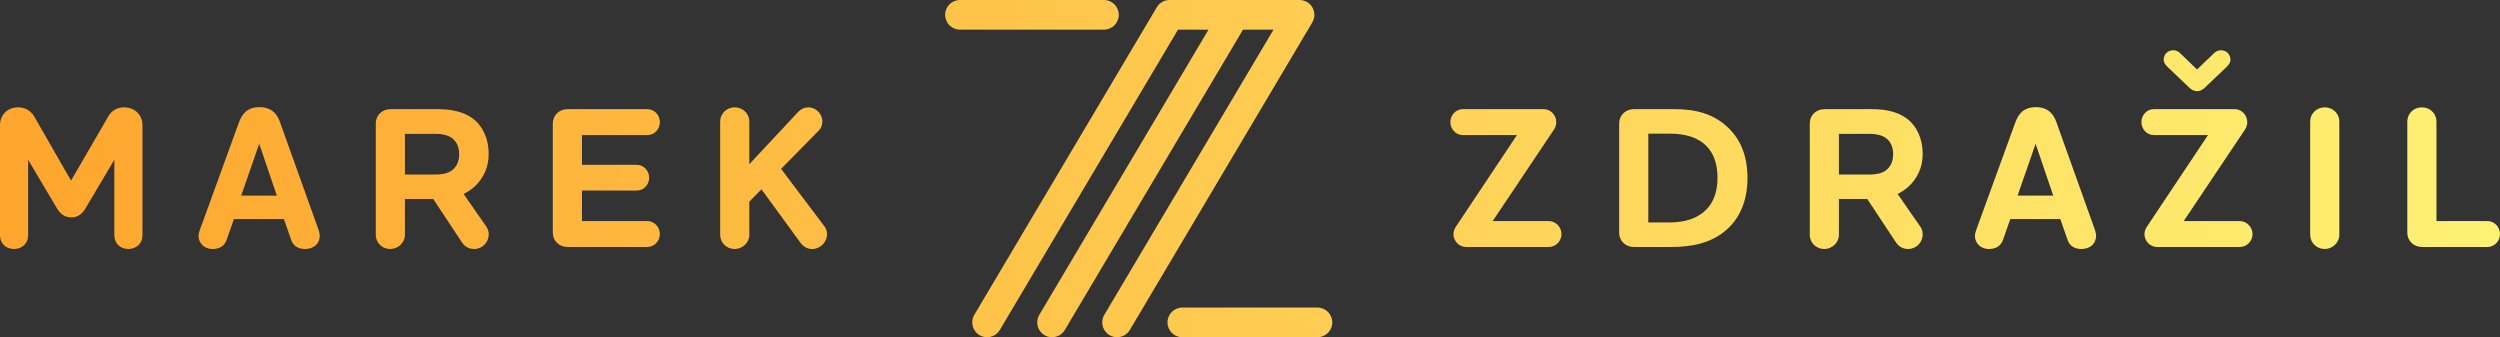 <svg xmlns="http://www.w3.org/2000/svg" xmlns:xlink="http://www.w3.org/1999/xlink" id="Vrstva_1" data-name="Vrstva 1" width="5504.44" height="742.51" viewBox="0 0 5504.44 742.51"><rect x="0" y="0" width="5504.44" height="742.51" fill="#333333" stroke="none"/><defs><style>      .cls-1 {        fill: url(#Nepojmenovaný_přechod_32);      }      .cls-2 {        fill: url(#Nepojmenovaný_přechod_32-4);      }      .cls-3 {        fill: url(#Nepojmenovaný_přechod_32-8);      }      .cls-4 {        fill: url(#Nepojmenovaný_přechod_32-9);      }      .cls-5 {        fill: url(#Nepojmenovaný_přechod_32-2);      }      .cls-6 {        fill: url(#Nepojmenovaný_přechod_32-3);      }      .cls-7 {        fill: url(#Nepojmenovaný_přechod_32-5);      }      .cls-8 {        fill: url(#Nepojmenovaný_přechod_32-6);      }      .cls-9 {        fill: url(#Nepojmenovaný_přechod_32-7);      }      .cls-10 {        fill: url(#Nepojmenovaný_přechod_32-10);      }      .cls-11 {        fill: url(#Nepojmenovaný_přechod_32-11);      }      .cls-12 {        fill: url(#Nepojmenovaný_přechod_32-12);      }      .cls-13 {        fill: url(#Nepojmenovaný_přechod_32-13);      }      .cls-14 {        fill: url(#Nepojmenovaný_přechod_32-14);      }      .cls-15 {        fill: url(#Nepojmenovaný_přechod_32-15);      }    </style><linearGradient id="Nepojmenovan&#xFD;_p&#x159;echod_32" data-name="Nepojmenovan&#xFD; p&#x159;echod 32" x1="-216.75" y1="371.26" x2="5603.51" y2="371.26" gradientUnits="userSpaceOnUse"><stop offset="0" stop-color="#fea42c"></stop><stop offset="1" stop-color="#fef174"></stop></linearGradient><linearGradient id="Nepojmenovan&#xFD;_p&#x159;echod_32-2" data-name="Nepojmenovan&#xFD; p&#x159;echod 32" x1="-216.75" y1="32.66" x2="5603.51" y2="32.66" xlink:href="#Nepojmenovan&#xFD;_p&#x159;echod_32"></linearGradient><linearGradient id="Nepojmenovan&#xFD;_p&#x159;echod_32-3" data-name="Nepojmenovan&#xFD; p&#x159;echod 32" x1="-216.75" y1="709.85" x2="5603.51" y2="709.85" xlink:href="#Nepojmenovan&#xFD;_p&#x159;echod_32"></linearGradient><linearGradient id="Nepojmenovan&#xFD;_p&#x159;echod_32-4" data-name="Nepojmenovan&#xFD; p&#x159;echod 32" x1="-112.72" y1="392.28" x2="5707.54" y2="392.28" xlink:href="#Nepojmenovan&#xFD;_p&#x159;echod_32"></linearGradient><linearGradient id="Nepojmenovan&#xFD;_p&#x159;echod_32-5" data-name="Nepojmenovan&#xFD; p&#x159;echod 32" x1="-112.72" y1="392.06" x2="5707.54" y2="392.06" xlink:href="#Nepojmenovan&#xFD;_p&#x159;echod_32"></linearGradient><linearGradient id="Nepojmenovan&#xFD;_p&#x159;echod_32-6" data-name="Nepojmenovan&#xFD; p&#x159;echod 32" x1="-112.72" y1="394.29" x2="5707.54" y2="394.29" xlink:href="#Nepojmenovan&#xFD;_p&#x159;echod_32"></linearGradient><linearGradient id="Nepojmenovan&#xFD;_p&#x159;echod_32-7" data-name="Nepojmenovan&#xFD; p&#x159;echod 32" x1="-112.72" y1="392.06" x2="5707.54" y2="392.06" xlink:href="#Nepojmenovan&#xFD;_p&#x159;echod_32"></linearGradient><linearGradient id="Nepojmenovan&#xFD;_p&#x159;echod_32-8" data-name="Nepojmenovan&#xFD; p&#x159;echod 32" x1="-112.72" y1="392.28" x2="5707.54" y2="392.28" xlink:href="#Nepojmenovan&#xFD;_p&#x159;echod_32"></linearGradient><linearGradient id="Nepojmenovan&#xFD;_p&#x159;echod_32-9" data-name="Nepojmenovan&#xFD; p&#x159;echod 32" x1="-320.77" y1="392.06" x2="5499.49" y2="392.06" xlink:href="#Nepojmenovan&#xFD;_p&#x159;echod_32"></linearGradient><linearGradient id="Nepojmenovan&#xFD;_p&#x159;echod_32-10" data-name="Nepojmenovan&#xFD; p&#x159;echod 32" x1="-320.77" y1="392.06" x2="5499.49" y2="392.06" xlink:href="#Nepojmenovan&#xFD;_p&#x159;echod_32"></linearGradient><linearGradient id="Nepojmenovan&#xFD;_p&#x159;echod_32-11" data-name="Nepojmenovan&#xFD; p&#x159;echod 32" x1="-320.77" y1="394.29" x2="5499.49" y2="394.29" xlink:href="#Nepojmenovan&#xFD;_p&#x159;echod_32"></linearGradient><linearGradient id="Nepojmenovan&#xFD;_p&#x159;echod_32-12" data-name="Nepojmenovan&#xFD; p&#x159;echod 32" x1="-320.77" y1="392.06" x2="5499.49" y2="392.06" xlink:href="#Nepojmenovan&#xFD;_p&#x159;echod_32"></linearGradient><linearGradient id="Nepojmenovan&#xFD;_p&#x159;echod_32-13" data-name="Nepojmenovan&#xFD; p&#x159;echod 32" x1="-320.77" y1="327.23" x2="5499.49" y2="327.23" xlink:href="#Nepojmenovan&#xFD;_p&#x159;echod_32"></linearGradient><linearGradient id="Nepojmenovan&#xFD;_p&#x159;echod_32-14" data-name="Nepojmenovan&#xFD; p&#x159;echod 32" x1="-320.77" y1="392.28" x2="5499.49" y2="392.28" xlink:href="#Nepojmenovan&#xFD;_p&#x159;echod_32"></linearGradient><linearGradient id="Nepojmenovan&#xFD;_p&#x159;echod_32-15" data-name="Nepojmenovan&#xFD; p&#x159;echod 32" x1="-320.77" y1="390.06" x2="5499.49" y2="390.06" xlink:href="#Nepojmenovan&#xFD;_p&#x159;echod_32"></linearGradient></defs><g><path class="cls-1" d="m2889.69,16.5C2883.88,6.3,2873.05,0,2861.31,0h-286.23C2563.55,0,2552.88,6.08,2546.99,15.99l-401.79,677.19c-9.2,15.51-4.09,35.55,11.42,44.75,15.5,9.2,35.55,4.09,44.75-11.42l392.3-661.2h67.17l-372.53,627.87c-9.2,15.51-4.09,35.55,11.42,44.75,5.23,3.1,10.97,4.57,16.64,4.57,11.15,0,22.01-5.72,28.12-16l392.3-661.2h67.16l-372.52,627.87c-9.2,15.51-4.09,35.55,11.42,44.75,5.23,3.1,10.97,4.57,16.63,4.57,11.15,0,22.01-5.72,28.12-16L2889.4,49.32c5.99-10.09,6.1-22.63.29-32.82Z"></path><path class="cls-5" d="m2463.27,32.66C2463.27,14.62,2448.64,0,2430.61,0h-316.98C2095.59,0,2080.97,14.62,2080.97,32.66s14.62,32.66,32.66,32.66h316.98c18.04,0,32.66-14.62,32.66-32.66Z"></path><path class="cls-6" d="m2900.73,677.19h-297.53c-18.04,0-32.66,14.62-32.66,32.66s14.62,32.66,32.66,32.66h297.53c18.04,0,32.65-14.62,32.65-32.66s-14.62-32.66-32.65-32.66Z"></path></g><g><path class="cls-2" d="m40.1,236.33c16.04,0,28.07,8.02,35.2,20.05l81.1,141.24,81.99-141.24c6.68-12.03,18.71-20.05,34.75-20.05,24.51,0,40.55,17.38,40.55,39.21v242.84c0,16.48-12.47,29.85-31.19,29.85s-30.75-13.36-30.75-29.85v-166.65l-63.72,107.39c-6.24,10.69-16.04,19.6-31.19,19.6s-24.96-8.91-31.19-19.6l-63.72-107.39v166.65c0,16.48-12.47,29.85-31.19,29.85s-30.74-13.36-30.74-29.85v-242.84c0-21.83,15.6-39.21,40.1-39.21Z"></path><path class="cls-7" d="m625.1,482.3h-110.05l-15.6,44.55c-4.45,13.36-14.26,21.38-31.63,21.38-19.16,0-30.75-13.81-30.75-29.4,0-4.01,2.23-10.25,3.57-14.26l85.55-235.27c6.68-18.26,18.27-33.42,45-33.42s39.21,15.15,45.45,33.42l84.22,235.27c1.34,3.56,3.12,10.24,3.12,14.26,0,18.26-13.81,29.4-32.53,29.4-15.6,0-26.73-7.57-30.75-21.38l-15.6-44.55Zm-94.02-51.69h78.42l-38.77-114.07-39.66,114.07Z"></path><path class="cls-8" d="m891.52,517.05c0,17.38-15.15,31.19-32.08,31.19-18.27,0-32.08-13.81-32.08-31.19v-245.52c0-17.37,13.81-31.19,32.08-31.19h104.71c29.41,0,56.14,5.36,76.64,20.5,22.28,16.48,35.2,45,35.2,77.98,0,28.96-11.14,54.81-33.86,74.41-7.13,5.79-14.26,10.24-21.39,13.81l49.91,71.74c4.01,5.79,5.35,11.59,5.35,16.93,0,18.26-14.26,32.52-32.08,32.52-12.47,0-20.94-5.79-27.18-15.14l-62.83-94.91h-62.38v78.86Zm0-222.35v89.57h66.84c12.92,0,24.95-1.78,34.31-7.57,11.14-7.13,18.27-19.17,18.27-36.98s-6.68-29.41-16.93-36.55c-9.8-6.23-21.84-8.47-34.76-8.47h-67.73Z"></path><path class="cls-9" d="m1281.35,486.75h143.92c15.6,0,27.62,13.36,27.62,28.52s-12.03,28.52-27.62,28.52h-176.01c-18.27,0-32.08-13.81-32.08-31.19v-241.07c0-17.37,13.81-31.19,32.08-31.19h176.01c15.6,0,27.62,12.93,27.62,28.52s-12.03,28.52-27.62,28.52h-143.92v65.5h120.75c15.15,0,27.18,12.93,27.18,28.52s-12.03,28.08-27.18,28.08h-120.75v67.28Z"></path><path class="cls-3" d="m1719.76,371.79l95.8,127c3.57,4.9,5.35,11.14,5.35,16.93,0,16.48-14.26,32.52-32.53,32.52-11.59,0-19.61-5.35-26.29-14.26l-85.55-117.18-26.73,27.18v73.07c0,17.38-15.15,31.19-32.08,31.19-17.82,0-32.08-13.81-32.08-31.19v-249.52c0-17.38,14.26-31.19,32.08-31.19s32.08,13.81,32.08,31.19v94.02l107.83-115.41c5.79-6.23,13.81-9.8,22.28-9.8,16.04,0,30.74,13.81,30.74,31.19,0,7.12-2.23,14.26-7.58,19.6l-83.32,84.66Z"></path></g><g><path class="cls-4" d="m3398.86,240.34c15.6,0,27.63,13.37,27.63,28.52,0,5.36-1.79,11.59-4.46,15.6l-135.46,202.29h123.42c15.6,0,28.08,13.81,28.08,28.52,0,15.6-12.48,28.52-28.08,28.52h-181.8c-15.6,0-28.07-12.92-28.07-28.52,0-6.69,3.11-12.92,6.23-17.38l133.68-200.52h-119.42c-15.15,0-27.18-12.92-27.18-28.52s12.03-28.52,27.18-28.52h178.23Z"></path><path class="cls-10" d="m3803.85,503.68c-35.64,32.97-81.54,40.1-124.31,40.1h-82.43c-18.27,0-32.08-13.81-32.08-31.19v-241.07c0-17.37,13.81-31.19,32.08-31.19h88.67c46.34,0,89.56,8.91,124.76,46.34,22.28,23.62,36.98,57.48,36.98,105.16,0,51.69-17.83,87.78-43.67,111.84Zm-174.66-13.81h45.45c34.31,0,62.38-8.47,81.98-28.07,15.59-15.6,24.95-38.77,24.95-69.96s-8.47-53.47-23.17-69.06c-18.71-20.05-47.23-28.52-81.98-28.52h-47.23v195.61Z"></path><path class="cls-11" d="m4048.88,517.05c0,17.38-15.15,31.19-32.08,31.19-18.26,0-32.08-13.81-32.08-31.19v-245.52c0-17.37,13.82-31.19,32.08-31.19h104.71c29.41,0,56.15,5.36,76.65,20.5,22.28,16.48,35.19,45,35.19,77.98,0,28.96-11.14,54.81-33.86,74.41-7.12,5.79-14.26,10.24-21.38,13.81l49.9,71.74c4.01,5.79,5.35,11.59,5.35,16.93,0,18.26-14.26,32.52-32.08,32.52-12.47,0-20.94-5.79-27.18-15.14l-62.83-94.91h-62.38v78.86Zm0-222.35v89.57h66.83c12.93,0,24.96-1.78,34.31-7.57,11.14-7.13,18.27-19.17,18.27-36.98s-6.69-29.41-16.93-36.55c-9.81-6.23-21.83-8.47-34.76-8.47h-67.73Z"></path><path class="cls-12" d="m4536.3,482.3h-110.07l-15.59,44.55c-4.46,13.36-14.26,21.38-31.64,21.38-19.16,0-30.74-13.81-30.74-29.4,0-4.01,2.23-10.25,3.56-14.26l85.55-235.27c6.69-18.26,18.27-33.42,45.01-33.42s39.21,15.15,45.45,33.42l84.21,235.27c1.34,3.56,3.12,10.24,3.12,14.26,0,18.26-13.81,29.4-32.53,29.4-15.59,0-26.73-7.57-30.74-21.38l-15.59-44.55Zm-94.02-51.69h78.42l-38.76-114.07-39.66,114.07Z"></path><path class="cls-13" d="m4920.35,240.34c15.59,0,27.62,13.37,27.62,28.52,0,5.36-1.78,11.59-4.45,15.6l-135.46,202.29h123.43c15.59,0,28.07,13.81,28.07,28.52,0,15.6-12.48,28.52-28.07,28.52h-181.81c-15.59,0-28.07-12.92-28.07-28.52,0-6.69,3.12-12.92,6.24-17.38l133.67-200.52h-119.41c-15.15,0-27.18-12.92-27.18-28.52s12.02-28.52,27.18-28.52h178.24Zm-99.37-46.78l-47.23-45c-5.79-5.36-9.81-10.7-9.81-16.93,0-12.93,9.81-20.95,20.95-20.95,6.24,0,11.14,2.23,15.6,6.69l36.98,35.64,36.98-35.64c4.45-4.46,9.35-6.69,15.59-6.69,11.14,0,20.95,8.02,20.95,20.95,0,6.23-4.01,11.58-9.81,16.93l-47.23,45c-4.46,4-9.36,7.12-16.48,7.12s-12.03-3.12-16.49-7.12Z"></path><path class="cls-14" d="m5086.5,267.52c0-17.38,14.26-31.19,32.08-31.19s32.08,13.81,32.08,31.19v249.52c0,17.38-15.15,31.19-32.08,31.19-17.83,0-32.08-13.81-32.08-31.19v-249.52Z"></path><path class="cls-15" d="m5300.36,267.52c0-17.38,13.82-31.19,32.08-31.19s32.08,13.81,32.08,31.19v219.23h112.28c15.6,0,27.63,13.36,27.63,28.52s-12.03,28.52-27.63,28.52h-144.36c-18.26,0-32.08-13.81-32.08-31.19v-245.07Z"></path></g></svg>